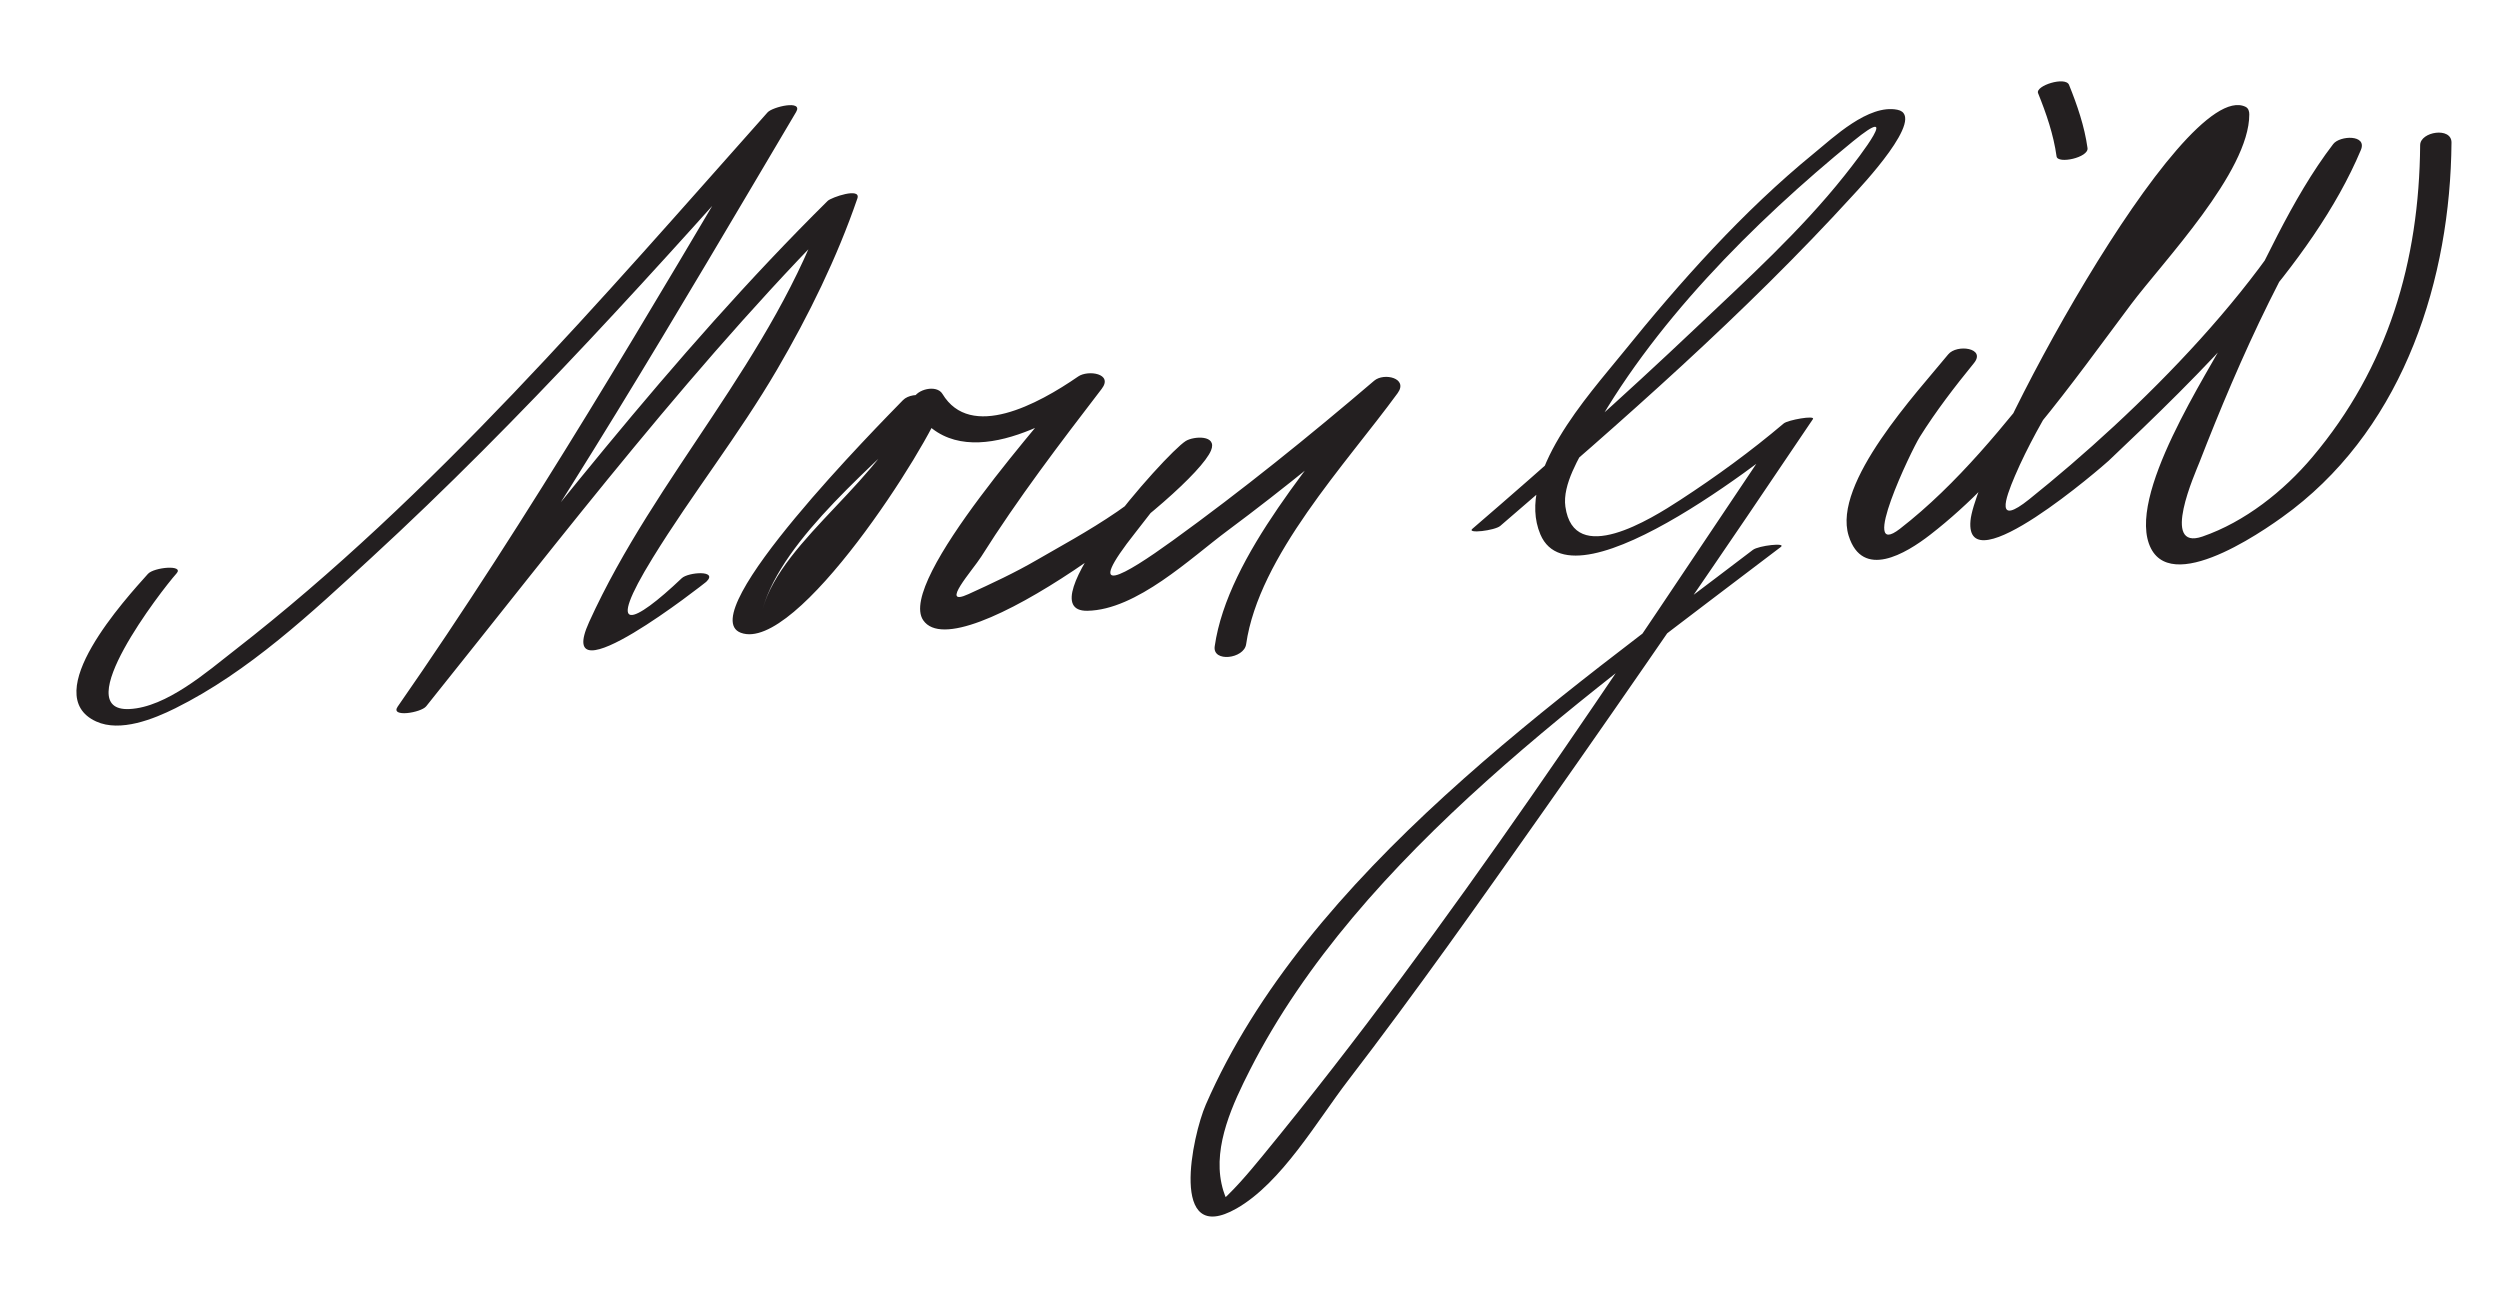 <?xml version="1.0" encoding="UTF-8"?>
<svg version="1.0" xmlns="http://www.w3.org/2000/svg" width="117" height="61" >
<path fill="#231F20" d="M42.257,18.729c-1.01,1.039-9.898,10.012-7.589,10.884c2.611,0.986,8.785-8.728,9.472-10.755 c-0.453,0.077-0.905,0.153-1.357,0.23c1.999,3.313,6.464,0.747,8.651-0.764c-0.366-0.194-0.731-0.388-1.097-0.582 c-1.151,1.5-8.382,9.451-7.131,11.285c1.646,2.411,12.648-5.977,13.468-7.941c0.313-0.75-0.816-0.676-1.182-0.446 c-0.97,0.61-7.496,7.993-4.604,7.945c2.308-0.038,4.845-2.476,6.552-3.744c2.693-2,5.293-4.141,7.844-6.32 c-0.366-0.194-0.731-0.388-1.098-0.582c-2.474,3.396-6.726,8.032-7.338,12.31c-0.109,0.763,1.373,0.585,1.471-0.098 c0.591-4.125,4.683-8.449,7.09-11.751c0.514-0.706-0.641-0.972-1.098-0.582c-3.05,2.604-6.176,5.129-9.426,7.479 c-2.294,1.658-4.273,2.816-1.732-0.394c0.914-1.154,2.046-2.767,3.311-3.563c-0.394-0.149-0.787-0.297-1.182-0.446 c-0.907,2.175-4.841,4.195-6.738,5.301c-1.038,0.605-2.13,1.113-3.222,1.611c-1.386,0.632,0.202-1.125,0.6-1.755 c1.714-2.72,3.681-5.301,5.636-7.85c0.558-0.727-0.644-0.895-1.097-0.582c-1.89,1.305-5.037,3-6.356,0.814 c-0.27-0.447-1.206-0.217-1.357,0.23c-1.254,3.708-6.117,6.494-7.056,9.836c0.938-3.341,5.413-6.87,7.786-9.313 C44.118,18.531,42.729,18.243,42.257,18.729L42.257,18.729 M70.212,24.613c5.705-4.906,11.441-9.919,16.516-15.483c0.302-0.331,3.498-3.702,2.072-3.993 c-1.354-0.276-3.012,1.308-3.903,2.035c-3.331,2.718-6.267,6.018-8.961,9.354c-1.58,1.956-5.024,5.702-3.846,8.485 c1.585,3.743,11.412-4.246,12.693-5.33c-0.455,0.067-0.91,0.134-1.365,0.202C75.644,31.45,67.951,43.299,59.101,54.079 c-0.696,0.848-1.412,1.703-2.254,2.412c0.753-0.634,0.545-0.053,0.319-1.101c-0.386-1.799,0.543-3.764,1.332-5.317 c5.123-10.087,16.127-17.817,24.843-24.474c0.282-0.216-1.041-0.067-1.305,0.135c-9.001,6.875-20.884,15.124-25.606,25.967 c-0.623,1.431-1.745,6.667,1.437,4.858c2.112-1.201,3.782-4.115,5.206-5.97c3.178-4.14,6.19-8.409,9.193-12.676 c4.26-6.052,8.449-12.156,12.578-18.298c0.13-0.193-1.174,0.04-1.365,0.202c-1.535,1.299-3.162,2.485-4.846,3.582 c-1.37,0.893-4.972,3.152-5.373,0.313c-0.147-1.042,0.661-2.314,1.126-3.178C77.247,15.229,82.08,10.4,86.717,6.616 c2.299-1.876,0.394,0.609-0.399,1.606c-2.047,2.576-4.548,4.842-6.93,7.101c-3.408,3.231-6.919,6.363-10.48,9.425 C68.624,24.991,69.96,24.829,70.212,24.613L70.212,24.613 M91.175,16.586c-1.423,1.745-5.43,6.021-4.658,8.487c0.645,2.057,2.666,0.845,3.818-0.048 c3.7-2.867,6.616-7.069,9.394-10.778c1.491-1.992,5.542-6.201,5.538-8.895c0-0.134-0.037-0.285-0.173-0.352 c-2.969-1.454-12.618,16.583-12.875,19.365c-0.284,3.089,6.248-2.595,6.466-2.802c4.159-3.939,9.538-9.145,11.803-14.542 c0.311-0.738-0.984-0.683-1.294-0.279c-1.975,2.578-3.361,5.877-4.84,8.747c-1.003,1.949-4.913,7.792-3.687,10.181 c1.129,2.197,5.67-1.086,6.644-1.841c5.229-4.05,7.366-10.784,7.419-17.157c0.006-0.746-1.461-0.515-1.467,0.118 c-0.044,5.451-1.502,10.403-5.046,14.604c-1.34,1.588-3.157,3.03-5.139,3.715c-1.992,0.689-0.324-3.009-0.144-3.474 c1.848-4.756,4.342-10.407,7.466-14.486c-0.432-0.093-0.862-0.186-1.294-0.279c-2.538,6.047-9.111,12.469-14.142,16.499 c-1.567,1.255-1.141,0.021-0.668-1.09c0.595-1.397,1.371-2.725,2.121-4.042c1.877-3.297,3.97-6.486,6.155-9.585 c0.567-0.806,1.157-1.595,1.779-2.36c0.483-0.595-0.416-1.007-0.702-0.29c-0.194,0.485-0.482,0.943-0.74,1.395 c-1.979,3.469-4.506,6.679-6.975,9.807c-2.102,2.662-4.323,5.456-7.018,7.544c-1.941,1.503,0.53-3.664,0.929-4.299 c0.754-1.204,1.637-2.353,2.535-3.455C92.961,16.284,91.579,16.091,91.175,16.586L91.175,16.586 M95.382,4.361c0.383,0.947,0.726,1.944,0.865,2.958c0.051,0.37,1.51,0.055,1.449-0.389 c-0.14-1.014-0.482-2.012-0.865-2.958C96.664,3.559,95.241,4.013,95.382,4.361L95.382,4.361 M6.923,26.858c-1.019,1.139-5.167,5.651-2.423,6.907c1.13,0.517,2.696-0.117,3.704-0.618 c3.439-1.709,6.369-4.465,9.168-7.038c7.07-6.499,13.512-13.699,19.887-20.866c-0.445,0.006-0.891,0.012-1.336,0.018 c-5.554,9.381-11.085,18.858-17.313,27.811c-0.359,0.517,1.091,0.288,1.336-0.018c6.44-8.033,12.799-16.42,20.127-23.669 c-0.463,0.038-0.926,0.075-1.389,0.112c-2.503,7.287-7.991,12.743-11.112,19.612c-1.742,3.833,5.443-1.845,5.479-1.879 c0.591-0.562-0.842-0.458-1.145-0.17c-2.27,2.16-3.634,2.744-1.36-0.949c1.848-3.002,4.035-5.759,5.819-8.813 c1.477-2.527,2.808-5.235,3.76-8.009c0.186-0.539-1.224-0.051-1.389,0.112c-7.328,7.249-13.687,15.636-20.127,23.669 c0.445-0.006,0.891-0.012,1.336-0.018c6.229-8.953,11.76-18.43,17.313-27.811c0.345-0.583-1.104-0.242-1.336,0.018 c-7.783,8.75-15.648,17.948-24.935,25.169c-1.281,0.997-3.195,2.675-4.933,2.755C3.173,33.32,7.54,27.643,8.259,26.84 C8.642,26.413,7.202,26.545,6.923,26.858L6.923,26.858z"/>
</svg>